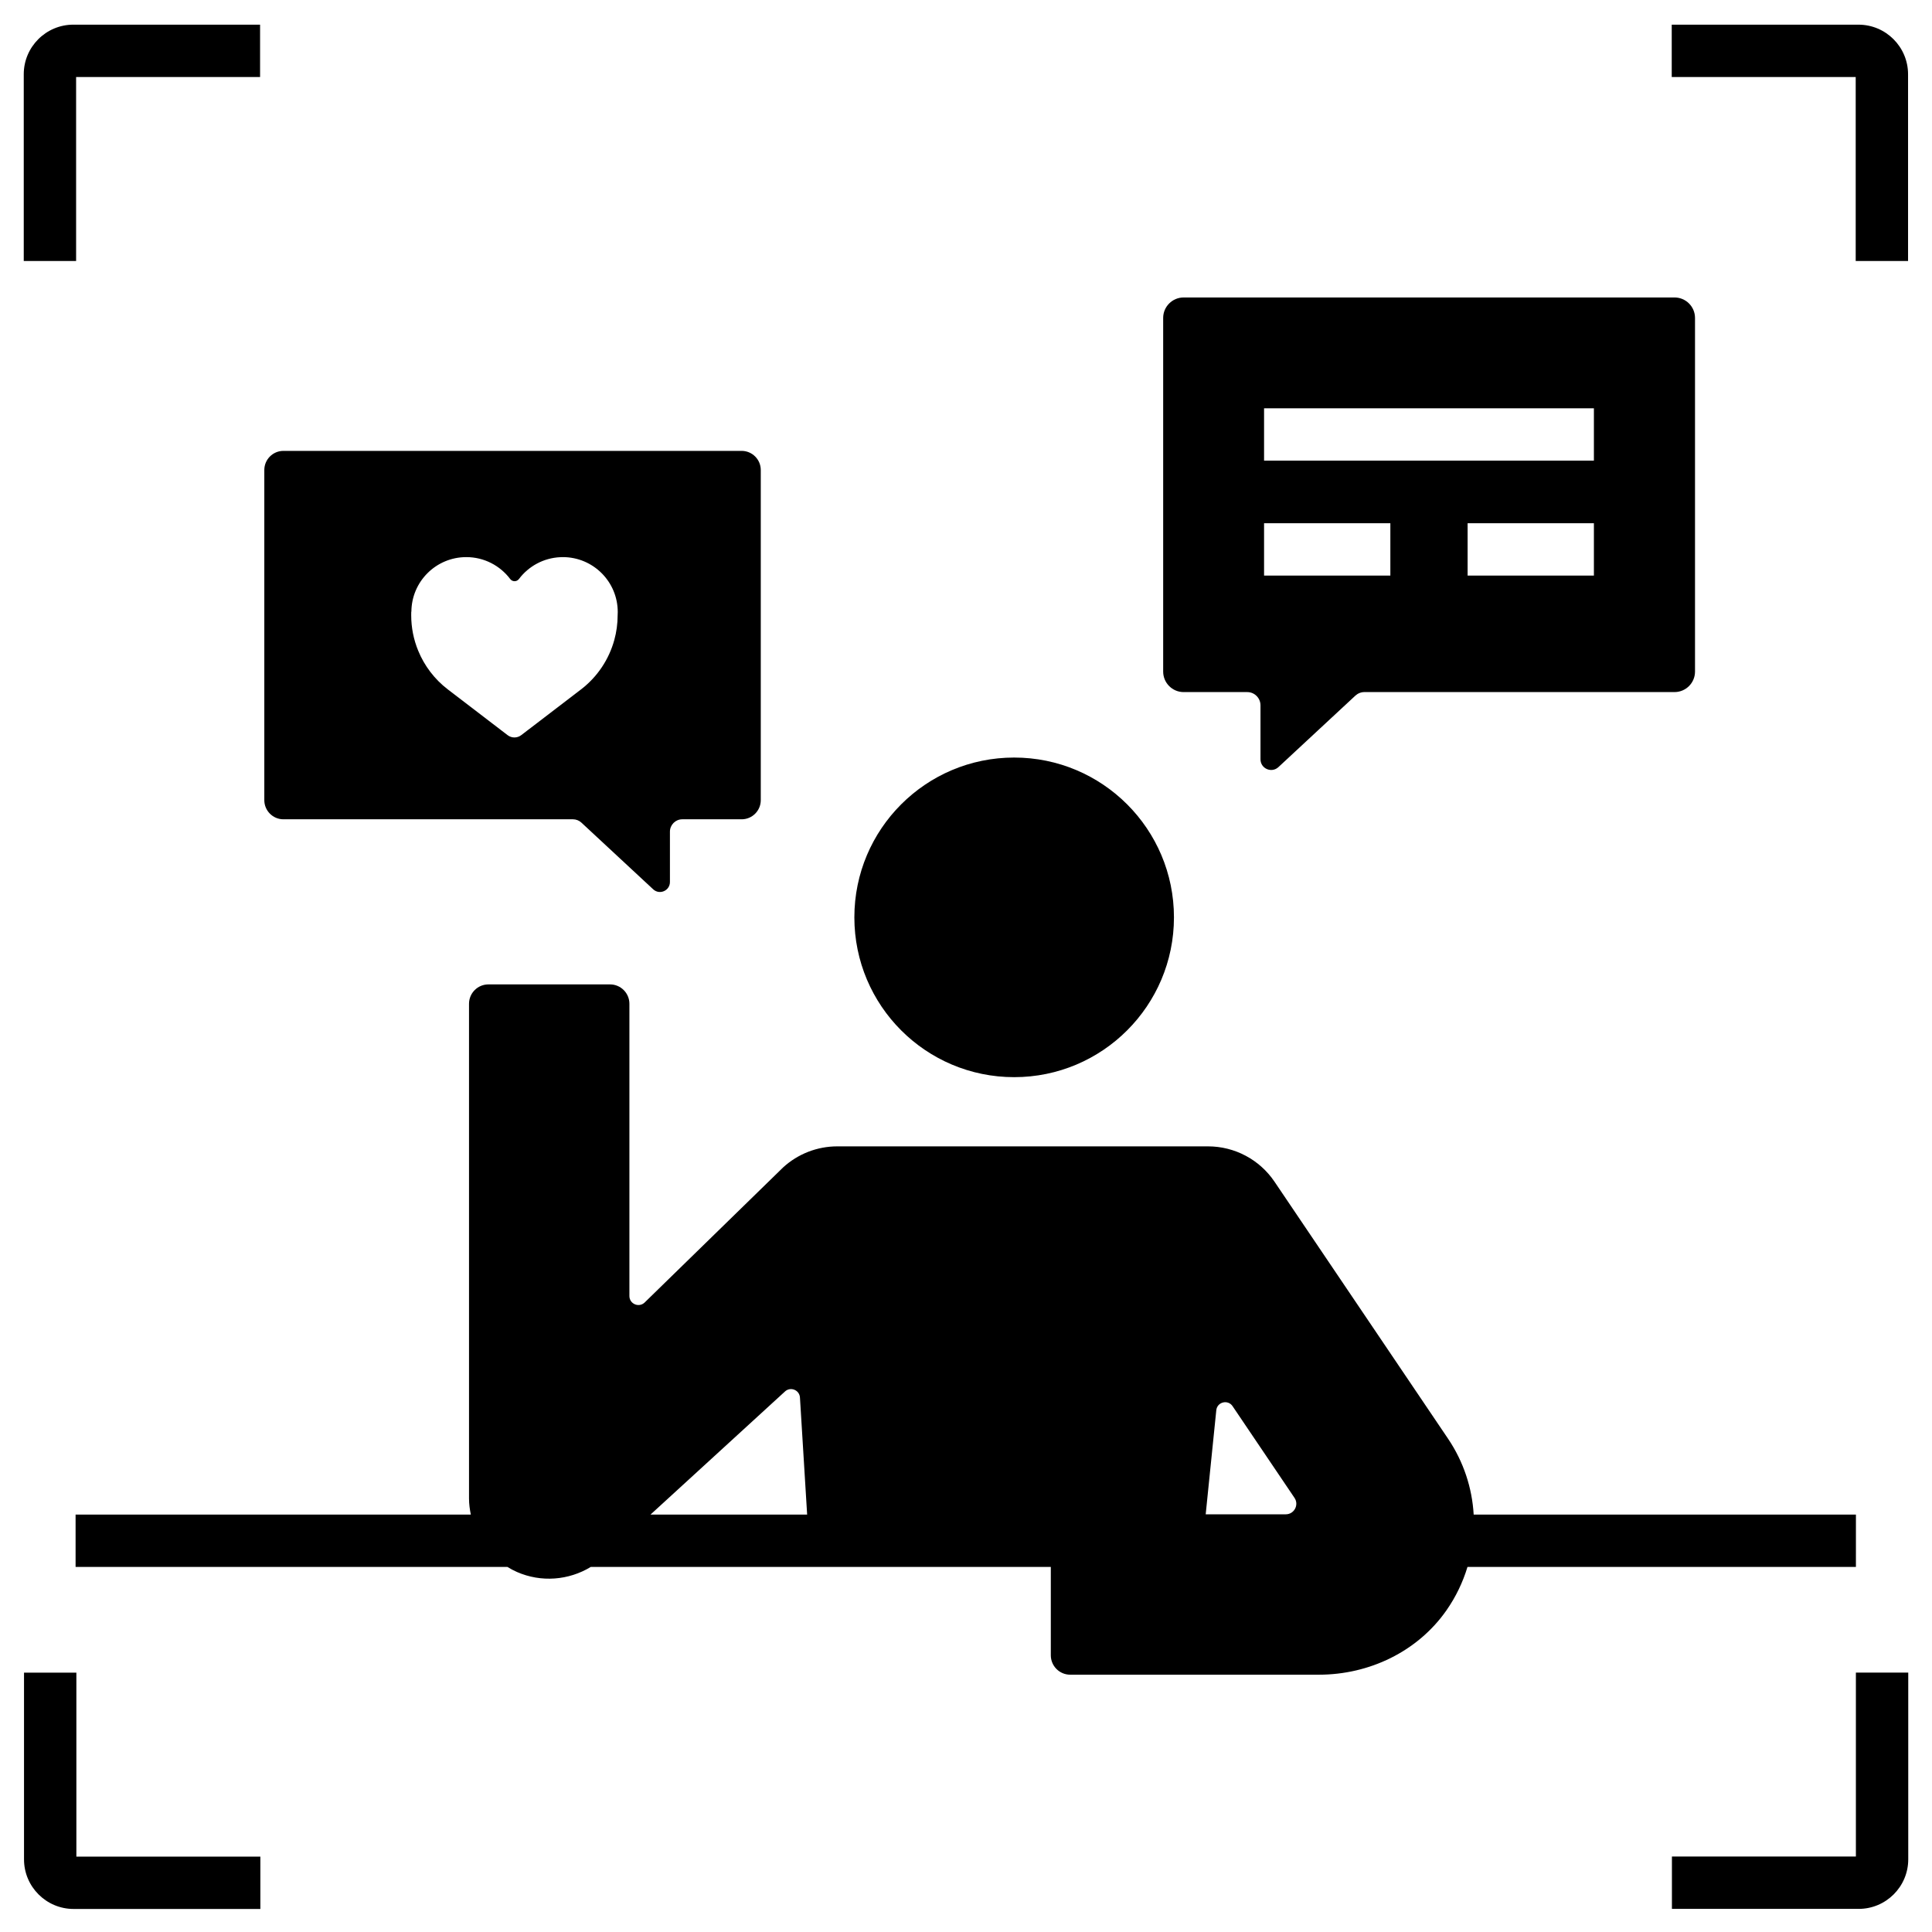 <?xml version="1.0" encoding="UTF-8"?>
<!-- Uploaded to: ICON Repo, www.iconrepo.com, Generator: ICON Repo Mixer Tools -->
<svg fill="#000000" width="800px" height="800px" version="1.1" viewBox="144 144 512 512" xmlns="http://www.w3.org/2000/svg">
 <g>
  <path d="m164.17 164.41h48.754v-13.875h-49.488c-7.242 0-13.141 5.894-13.141 13.145v49.488h13.875z"/>
  <path d="m164.24 587.27h-13.875v49.488c0 7.242 5.898 13.137 13.145 13.137h49.488v-13.875h-48.758z"/>
  <path d="m635.78 213.17h13.875v-49.488c0-7.246-5.894-13.145-13.141-13.145h-49.488v13.875h48.754z"/>
  <path d="m635.83 587.25v48.75h-48.754v13.875h49.488c7.25 0 13.141-5.891 13.141-13.137v-49.488z"/>
  <path d="m219.11 361.12h76.73c0.824 0 1.621 0.316 2.234 0.879l19.031 17.68c1.695 1.566 4.434 0.363 4.434-1.941v-13.336c0-1.812 1.469-3.281 3.269-3.281h15.734c2.801 0 5.07-2.273 5.07-5.07v-87.492c0-2.797-2.273-5.07-5.07-5.07h-121.43c-2.797 0-5.066 2.273-5.066 5.07v87.492c0 2.797 2.269 5.07 5.066 5.07zm33.875-55h0.035c0.039-8.004 6.539-14.48 14.551-14.48 4.75 0 8.969 2.277 11.625 5.793 0.59 0.789 1.746 0.789 2.336 0 2.527-3.348 6.481-5.57 10.953-5.773 0.223-0.016 0.449-0.02 0.672-0.02 8.039 0 14.551 6.516 14.551 14.551 0 0.293-0.012 0.578-0.027 0.863 0 2.242-0.305 4.441-0.887 6.555-1.414 5.148-4.481 9.77-8.816 13.09l-10.789 8.258-1.125 0.863-1.703 1.301-0.656 0.496-1.57 1.203c-1.066 0.82-2.551 0.82-3.621 0l-1.797-1.375-0.047-0.039-2.309-1.766-0.516-0.395-4.227-3.234-6.941-5.309c-3.527-2.699-6.207-6.25-7.848-10.25-1.215-2.945-1.855-6.129-1.855-9.391z"/>
  <path d="m457.68 327.41h16.859c1.93 0 3.504 1.578 3.504 3.516v14.289c0 2.473 2.934 3.754 4.75 2.078l20.387-18.938c0.656-0.605 1.516-0.949 2.394-0.949h82.188c3 0 5.434-2.43 5.434-5.43v-93.715c0-2.996-2.43-5.43-5.434-5.43h-130.08c-3 0-5.43 2.434-5.43 5.43v93.719c0.004 3 2.434 5.43 5.43 5.43zm108.72-30.871h-33.469v-13.875h33.469zm-87.41-44.336h87.41v13.875h-87.41zm0 30.461h33.469v13.875h-33.469z"/>
  <path d="m455.11 387.11c0 23.387-18.961 42.348-42.348 42.348-23.391 0-42.348-18.961-42.348-42.348 0-23.391 18.957-42.352 42.348-42.352 23.387 0 42.348 18.961 42.348 42.352"/>
  <path d="m635.84 545.38h-101.3c-0.41-7.066-2.68-14.023-6.801-20.125l-45.984-68.098c-3.953-5.852-10.551-9.359-17.613-9.359h-98.254c-5.309 0-10.434 1.988-14.352 5.578l-36.738 35.84c-1.531 1.402-4 0.316-4-1.762v-77.438c0-2.84-2.301-5.141-5.141-5.141h-32.219c-2.84 0-5.144 2.297-5.144 5.141v131.12c0 1.449 0.199 2.856 0.477 4.242h-104.74v13.875h114.44c0.805 0.492 1.633 0.949 2.512 1.332 6.43 2.824 13.727 2.227 19.582-1.332h121.91v23.414c0 2.84 2.305 5.144 5.144 5.144h65.914c13.324 0 26.145-6.121 33.781-17.039 2.523-3.606 4.367-7.496 5.582-11.516h102.94zm-319.45 0 35.648-32.633c1.465-1.34 3.832-0.383 3.957 1.602l1.906 31.031zm168.35-0.074h-21.219l2.809-27.578c0.223-2.199 3.074-2.918 4.312-1.086l16.414 24.309c1.25 1.855-0.078 4.356-2.316 4.356z"/>
 </g>
</svg>